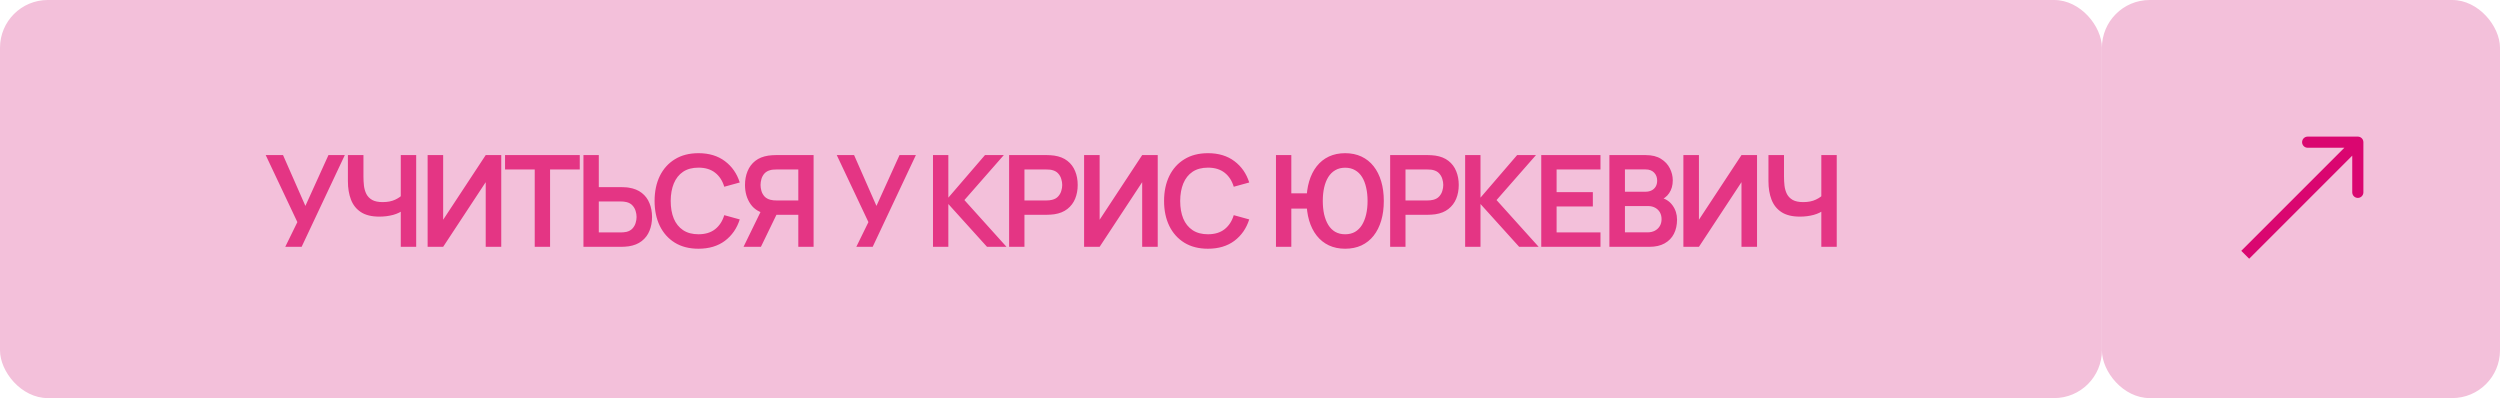 <?xml version="1.0" encoding="UTF-8"?> <svg xmlns="http://www.w3.org/2000/svg" width="314" height="50" viewBox="0 0 314 50" fill="none"><g clip-path="url(#clip0_116_281)"><rect width="264" height="50" rx="6" fill="#F3C0DA"></rect><rect x="264" width="50" height="50" rx="6" fill="#F3C0DA"></rect><path d="M35.829 31L37.349 27.896L33.373 19.48H35.549L38.357 25.864L41.253 19.48H43.309L37.885 31H35.829ZM50.337 31V25.88L50.649 26.376C50.334 26.637 49.907 26.843 49.369 26.992C48.83 27.136 48.257 27.208 47.649 27.208C46.678 27.208 45.905 27.019 45.329 26.64C44.753 26.261 44.337 25.739 44.081 25.072C43.825 24.405 43.697 23.635 43.697 22.76V19.48H45.649V22.168C45.649 22.563 45.67 22.952 45.713 23.336C45.761 23.715 45.862 24.059 46.017 24.368C46.177 24.677 46.419 24.925 46.745 25.112C47.07 25.293 47.51 25.384 48.065 25.384C48.683 25.384 49.211 25.28 49.649 25.072C50.086 24.864 50.395 24.643 50.577 24.408L50.337 25.376V19.48H52.273V31H50.337ZM62.957 31H61.005V22.88L55.661 31H53.709V19.48H55.661V27.6L61.005 19.48H62.957V31ZM67.161 31V21.288H63.433V19.48H72.817V21.288H69.089V31H67.161ZM73.281 31V19.48H75.209V23.504H78.041C78.147 23.504 78.291 23.509 78.473 23.52C78.654 23.525 78.819 23.541 78.969 23.568C79.63 23.669 80.177 23.891 80.609 24.232C81.046 24.573 81.369 25.005 81.577 25.528C81.79 26.045 81.897 26.619 81.897 27.248C81.897 27.883 81.79 28.461 81.577 28.984C81.369 29.501 81.046 29.931 80.609 30.272C80.177 30.613 79.63 30.835 78.969 30.936C78.819 30.957 78.654 30.973 78.473 30.984C78.297 30.995 78.153 31 78.041 31H73.281ZM75.209 29.192H77.961C78.073 29.192 78.193 29.187 78.321 29.176C78.454 29.165 78.579 29.147 78.697 29.12C79.011 29.04 79.259 28.899 79.441 28.696C79.627 28.493 79.758 28.264 79.833 28.008C79.913 27.747 79.953 27.493 79.953 27.248C79.953 27.003 79.913 26.752 79.833 26.496C79.758 26.24 79.627 26.011 79.441 25.808C79.259 25.605 79.011 25.464 78.697 25.384C78.579 25.352 78.454 25.331 78.321 25.32C78.193 25.309 78.073 25.304 77.961 25.304H75.209V29.192ZM87.728 31.24C86.576 31.24 85.589 30.989 84.768 30.488C83.947 29.981 83.315 29.277 82.872 28.376C82.435 27.475 82.216 26.429 82.216 25.24C82.216 24.051 82.435 23.005 82.872 22.104C83.315 21.203 83.947 20.501 84.768 20C85.589 19.493 86.576 19.24 87.728 19.24C89.056 19.24 90.163 19.573 91.048 20.24C91.933 20.901 92.555 21.795 92.912 22.92L90.968 23.456C90.744 22.704 90.363 22.117 89.824 21.696C89.285 21.269 88.587 21.056 87.728 21.056C86.955 21.056 86.309 21.229 85.792 21.576C85.28 21.923 84.893 22.411 84.632 23.04C84.376 23.664 84.245 24.397 84.24 25.24C84.24 26.083 84.368 26.819 84.624 27.448C84.885 28.072 85.275 28.557 85.792 28.904C86.309 29.251 86.955 29.424 87.728 29.424C88.587 29.424 89.285 29.211 89.824 28.784C90.363 28.357 90.744 27.771 90.968 27.024L92.912 27.56C92.555 28.685 91.933 29.581 91.048 30.248C90.163 30.909 89.056 31.24 87.728 31.24ZM102.188 31H100.268V26.976H97.292L96.468 26.904C95.487 26.744 94.759 26.328 94.284 25.656C93.81 24.979 93.572 24.171 93.572 23.232C93.572 22.597 93.679 22.021 93.892 21.504C94.106 20.981 94.428 20.549 94.86 20.208C95.292 19.867 95.842 19.645 96.508 19.544C96.663 19.517 96.826 19.501 96.996 19.496C97.172 19.485 97.316 19.48 97.428 19.48H102.188V31ZM95.572 31H93.388L95.884 25.88L97.844 26.312L95.572 31ZM100.268 25.176V21.288H97.508C97.402 21.288 97.282 21.293 97.148 21.304C97.015 21.309 96.892 21.328 96.78 21.36C96.46 21.44 96.207 21.581 96.02 21.784C95.839 21.987 95.711 22.219 95.636 22.48C95.562 22.736 95.524 22.987 95.524 23.232C95.524 23.477 95.562 23.728 95.636 23.984C95.711 24.24 95.839 24.469 96.02 24.672C96.207 24.875 96.46 25.016 96.78 25.096C96.892 25.128 97.015 25.149 97.148 25.16C97.282 25.171 97.402 25.176 97.508 25.176H100.268ZM107.554 31L109.074 27.896L105.098 19.48H107.274L110.082 25.864L112.978 19.48H115.034L109.61 31H107.554ZM117.184 31V19.48H119.112V24.824L123.712 19.48H126.08L121.128 25.128L126.416 31H123.968L119.112 25.624V31H117.184ZM126.743 31V19.48H131.503C131.615 19.48 131.759 19.485 131.935 19.496C132.111 19.501 132.274 19.517 132.423 19.544C133.09 19.645 133.639 19.867 134.071 20.208C134.509 20.549 134.831 20.981 135.039 21.504C135.253 22.021 135.359 22.597 135.359 23.232C135.359 23.861 135.253 24.437 135.039 24.96C134.826 25.477 134.501 25.907 134.063 26.248C133.631 26.589 133.085 26.811 132.423 26.912C132.274 26.933 132.109 26.949 131.927 26.96C131.751 26.971 131.61 26.976 131.503 26.976H128.671V31H126.743ZM128.671 25.176H131.423C131.53 25.176 131.65 25.171 131.783 25.16C131.917 25.149 132.039 25.128 132.151 25.096C132.471 25.016 132.722 24.875 132.903 24.672C133.09 24.469 133.221 24.24 133.295 23.984C133.375 23.728 133.415 23.477 133.415 23.232C133.415 22.987 133.375 22.736 133.295 22.48C133.221 22.219 133.09 21.987 132.903 21.784C132.722 21.581 132.471 21.44 132.151 21.36C132.039 21.328 131.917 21.309 131.783 21.304C131.65 21.293 131.53 21.288 131.423 21.288H128.671V25.176ZM145.41 31H143.458V22.88L138.114 31H136.162V19.48H138.114V27.6L143.458 19.48H145.41V31ZM151.719 31.24C150.567 31.24 149.58 30.989 148.759 30.488C147.937 29.981 147.305 29.277 146.863 28.376C146.425 27.475 146.207 26.429 146.207 25.24C146.207 24.051 146.425 23.005 146.863 22.104C147.305 21.203 147.937 20.501 148.759 20C149.58 19.493 150.567 19.24 151.719 19.24C153.047 19.24 154.153 19.573 155.039 20.24C155.924 20.901 156.545 21.795 156.903 22.92L154.959 23.456C154.735 22.704 154.353 22.117 153.815 21.696C153.276 21.269 152.577 21.056 151.719 21.056C150.945 21.056 150.3 21.229 149.783 21.576C149.271 21.923 148.884 22.411 148.623 23.04C148.367 23.664 148.236 24.397 148.231 25.24C148.231 26.083 148.359 26.819 148.615 27.448C148.876 28.072 149.265 28.557 149.783 28.904C150.3 29.251 150.945 29.424 151.719 29.424C152.577 29.424 153.276 29.211 153.815 28.784C154.353 28.357 154.735 27.771 154.959 27.024L156.903 27.56C156.545 28.685 155.924 29.581 155.039 30.248C154.153 30.909 153.047 31.24 151.719 31.24ZM160.262 31V19.48H162.19V24.28H164.414V26.2H162.19V31H160.262ZM168.95 31.24C168.188 31.24 167.505 31.099 166.902 30.816C166.305 30.533 165.798 30.128 165.382 29.6C164.966 29.072 164.649 28.44 164.43 27.704C164.212 26.963 164.102 26.141 164.102 25.24C164.102 24.333 164.212 23.512 164.43 22.776C164.649 22.04 164.966 21.408 165.382 20.88C165.798 20.352 166.305 19.947 166.902 19.664C167.505 19.381 168.188 19.24 168.95 19.24C169.713 19.24 170.396 19.381 170.998 19.664C171.601 19.947 172.11 20.352 172.526 20.88C172.942 21.408 173.26 22.04 173.478 22.776C173.697 23.512 173.806 24.333 173.806 25.24C173.806 26.152 173.697 26.976 173.478 27.712C173.26 28.448 172.942 29.08 172.526 29.608C172.11 30.136 171.601 30.541 170.998 30.824C170.396 31.101 169.713 31.24 168.95 31.24ZM168.95 29.424C169.43 29.424 169.846 29.323 170.198 29.12C170.55 28.912 170.841 28.621 171.07 28.248C171.3 27.869 171.473 27.427 171.59 26.92C171.708 26.408 171.766 25.848 171.766 25.24C171.766 24.632 171.708 24.075 171.59 23.568C171.478 23.056 171.308 22.613 171.078 22.24C170.849 21.867 170.556 21.579 170.198 21.376C169.846 21.168 169.43 21.064 168.95 21.064C168.476 21.064 168.062 21.168 167.71 21.376C167.358 21.579 167.065 21.867 166.83 22.24C166.601 22.613 166.428 23.056 166.31 23.568C166.198 24.075 166.142 24.632 166.142 25.24C166.142 25.848 166.198 26.408 166.31 26.92C166.428 27.427 166.601 27.869 166.83 28.248C167.06 28.621 167.35 28.912 167.702 29.12C168.06 29.323 168.476 29.424 168.95 29.424ZM174.603 31V19.48H179.363C179.475 19.48 179.619 19.485 179.795 19.496C179.971 19.501 180.133 19.517 180.283 19.544C180.949 19.645 181.499 19.867 181.931 20.208C182.368 20.549 182.691 20.981 182.899 21.504C183.112 22.021 183.219 22.597 183.219 23.232C183.219 23.861 183.112 24.437 182.899 24.96C182.685 25.477 182.36 25.907 181.923 26.248C181.491 26.589 180.944 26.811 180.283 26.912C180.133 26.933 179.968 26.949 179.787 26.96C179.611 26.971 179.469 26.976 179.363 26.976H176.531V31H174.603ZM176.531 25.176H179.283C179.389 25.176 179.509 25.171 179.643 25.16C179.776 25.149 179.899 25.128 180.011 25.096C180.331 25.016 180.581 24.875 180.763 24.672C180.949 24.469 181.08 24.24 181.155 23.984C181.235 23.728 181.275 23.477 181.275 23.232C181.275 22.987 181.235 22.736 181.155 22.48C181.08 22.219 180.949 21.987 180.763 21.784C180.581 21.581 180.331 21.44 180.011 21.36C179.899 21.328 179.776 21.309 179.643 21.304C179.509 21.293 179.389 21.288 179.283 21.288H176.531V25.176ZM184.022 31V19.48H185.95V24.824L190.55 19.48H192.918L187.966 25.128L193.254 31H190.806L185.95 25.624V31H184.022ZM193.581 31V19.48H201.021V21.288H195.509V24.128H200.061V25.936H195.509V29.192H201.021V31H193.581ZM202.14 31V19.48H206.708C207.487 19.48 208.124 19.637 208.62 19.952C209.122 20.261 209.492 20.659 209.732 21.144C209.978 21.629 210.1 22.131 210.1 22.648C210.1 23.283 209.948 23.821 209.644 24.264C209.346 24.707 208.938 25.005 208.42 25.16V24.76C209.146 24.925 209.695 25.269 210.068 25.792C210.447 26.315 210.636 26.909 210.636 27.576C210.636 28.259 210.506 28.856 210.244 29.368C209.983 29.88 209.594 30.28 209.076 30.568C208.564 30.856 207.93 31 207.172 31H202.14ZM204.092 29.184H206.932C207.268 29.184 207.57 29.117 207.836 28.984C208.103 28.845 208.311 28.653 208.46 28.408C208.615 28.157 208.692 27.861 208.692 27.52C208.692 27.211 208.626 26.933 208.492 26.688C208.359 26.443 208.164 26.248 207.908 26.104C207.652 25.955 207.346 25.88 206.988 25.88H204.092V29.184ZM204.092 24.08H206.684C206.962 24.08 207.21 24.027 207.428 23.92C207.647 23.813 207.82 23.656 207.948 23.448C208.076 23.24 208.14 22.984 208.14 22.68C208.14 22.28 208.012 21.947 207.756 21.68C207.5 21.413 207.143 21.28 206.684 21.28H204.092V24.08ZM220.682 31H218.73V22.88L213.386 31H211.434V19.48H213.386V27.6L218.73 19.48H220.682V31ZM228.758 31V25.88L229.07 26.376C228.756 26.637 228.329 26.843 227.79 26.992C227.252 27.136 226.678 27.208 226.07 27.208C225.1 27.208 224.326 27.019 223.75 26.64C223.174 26.261 222.758 25.739 222.502 25.072C222.246 24.405 222.118 23.635 222.118 22.76V19.48H224.07V22.168C224.07 22.563 224.092 22.952 224.134 23.336C224.182 23.715 224.284 24.059 224.438 24.368C224.598 24.677 224.841 24.925 225.166 25.112C225.492 25.293 225.932 25.384 226.486 25.384C227.105 25.384 227.633 25.28 228.07 25.072C228.508 24.864 228.817 24.643 228.998 24.408L228.758 25.376V19.48H230.694V31H228.758Z" fill="#E43584"></path><path d="M296.842 17.858C296.842 17.471 296.529 17.158 296.142 17.158L289.842 17.158C289.456 17.158 289.142 17.471 289.142 17.858C289.142 18.244 289.456 18.558 289.842 18.558L295.442 18.558V24.158C295.442 24.544 295.756 24.858 296.142 24.858C296.529 24.858 296.842 24.544 296.842 24.158V17.858ZM282 32L282.495 32.495L296.637 18.353L296.142 17.858L295.647 17.363L281.505 31.505L282 32Z" fill="#DA0670"></path></g><defs><clipPath id="clip0_116_281"><rect width="314" height="50" fill="white"></rect></clipPath></defs></svg> 